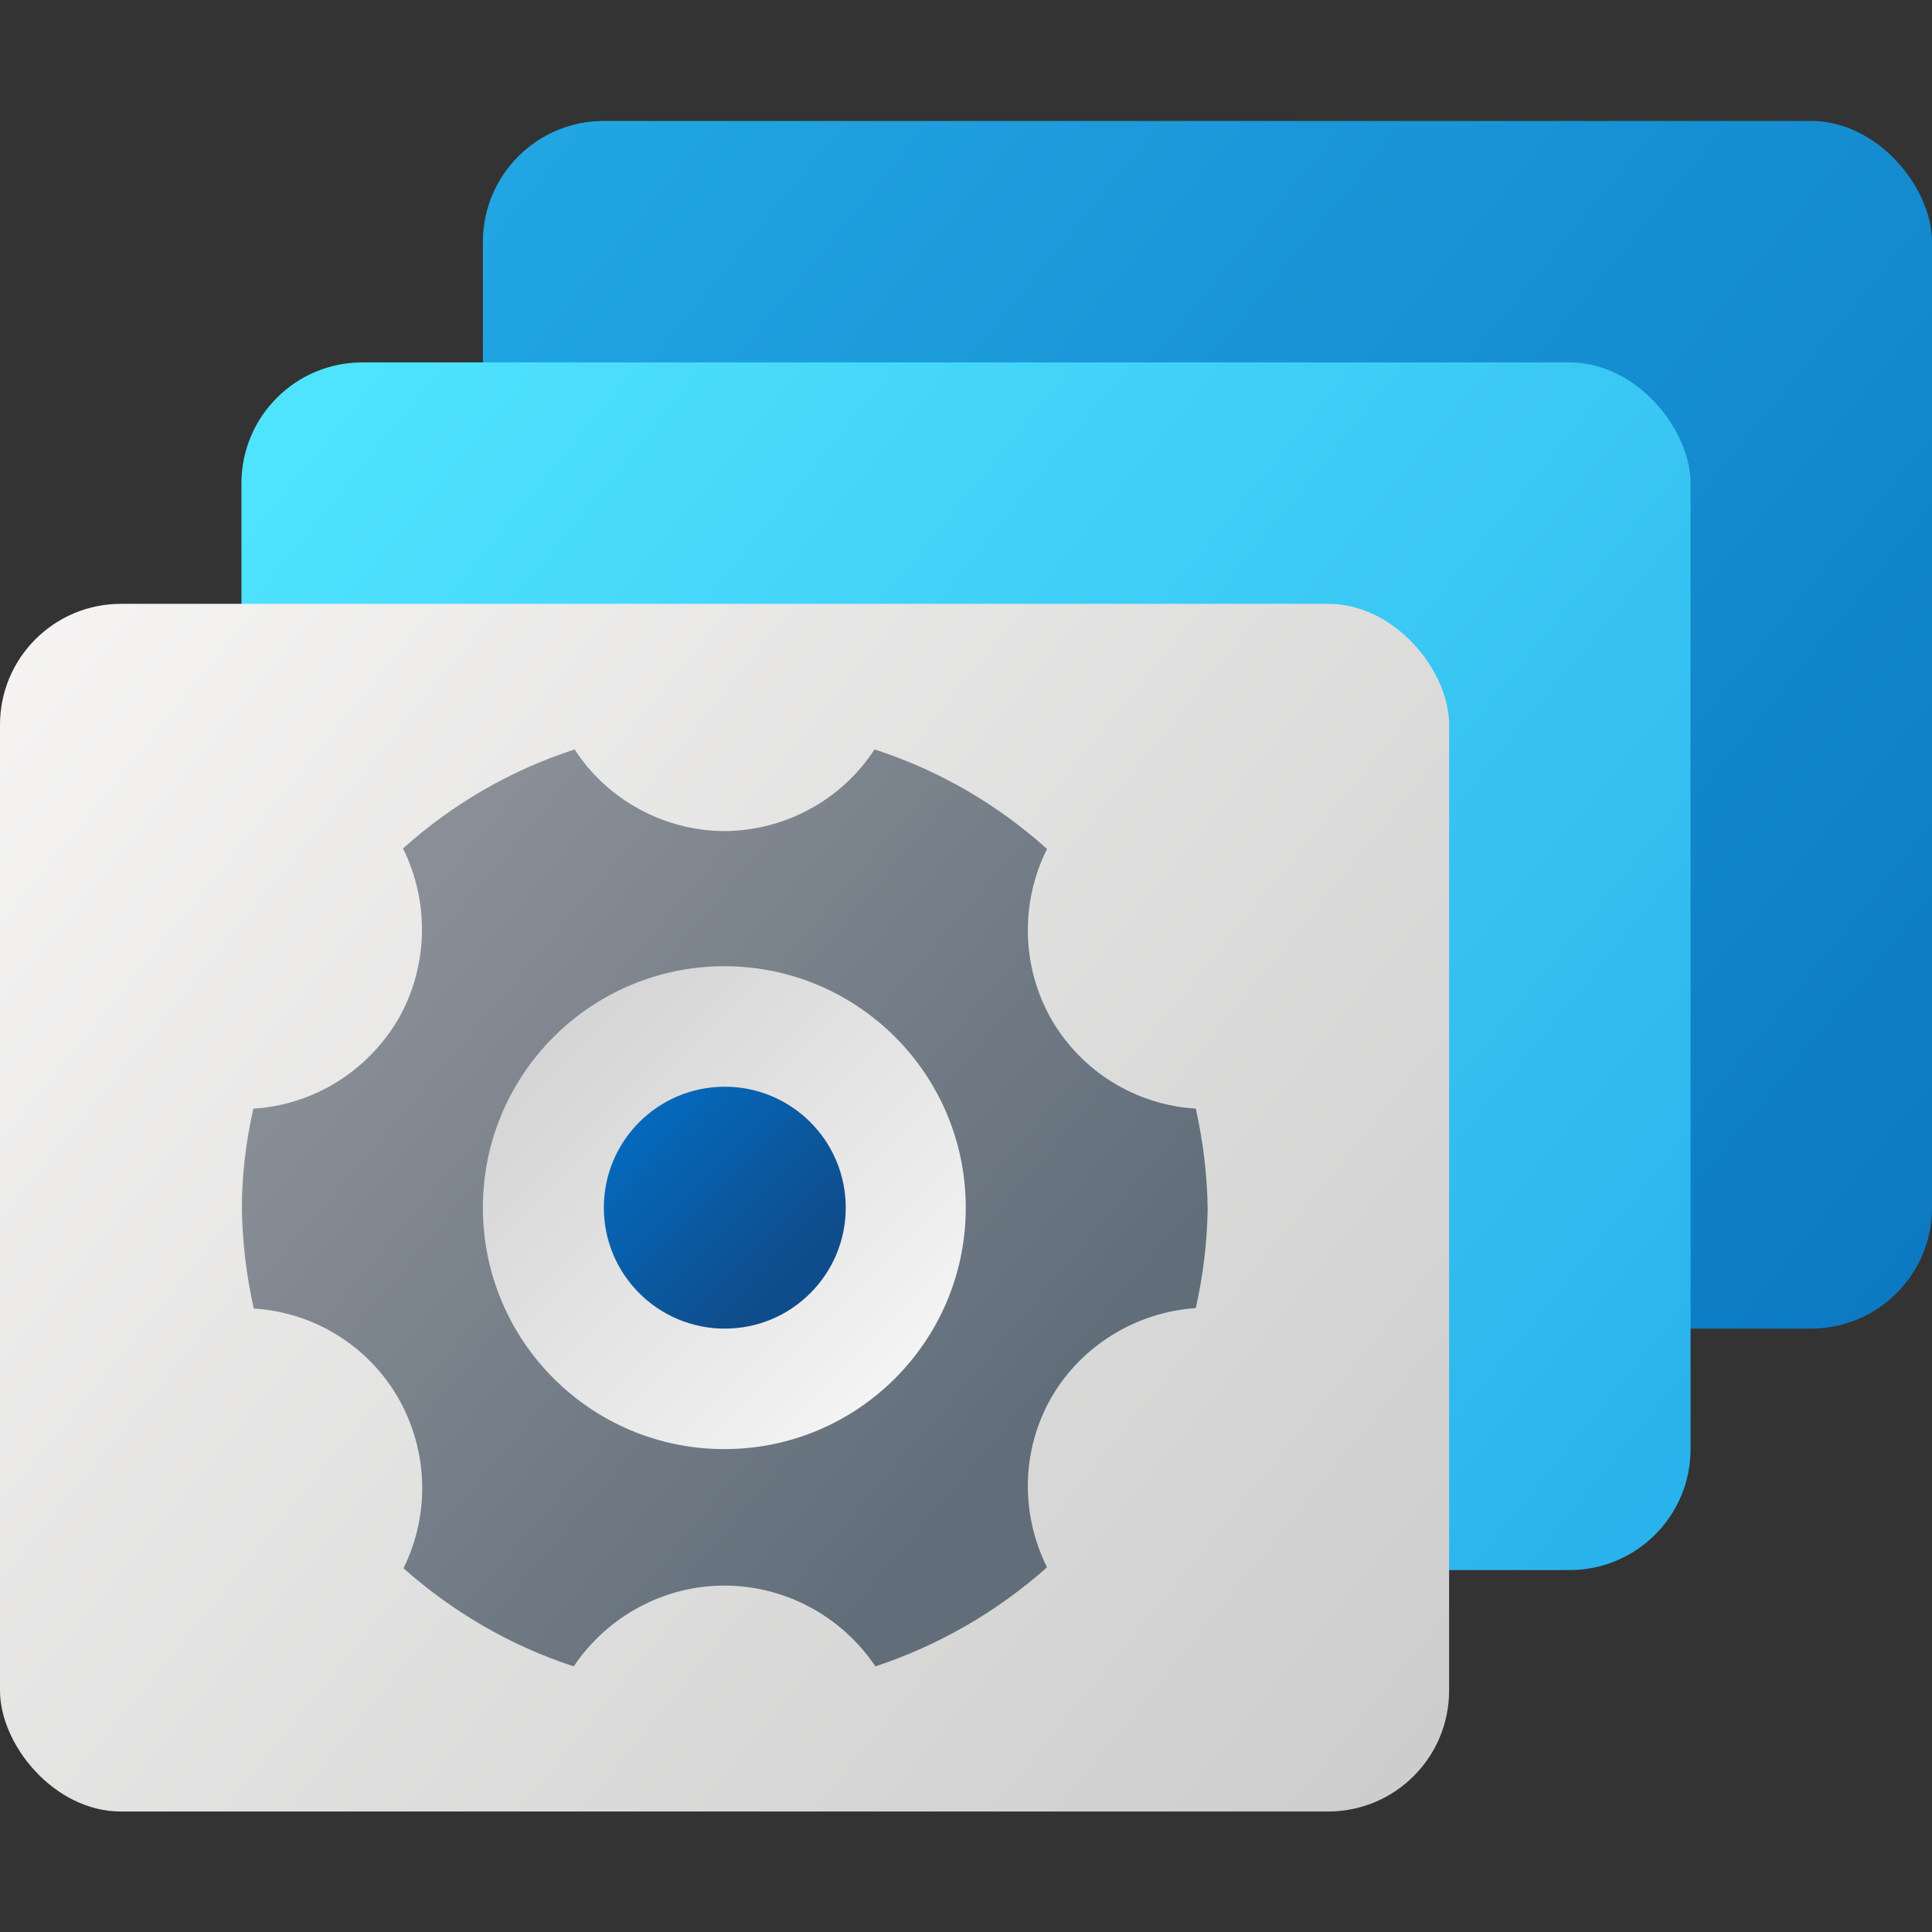 <?xml version="1.0" encoding="UTF-8" standalone="no"?>
<!-- Created with Inkscape (http://www.inkscape.org/) -->

<svg
   width="16"
   height="16"
   viewBox="0 0 4.233 4.233"
   version="1.1"
   id="svg5"
   inkscape:version="1.2.1 (9c6d41e410, 2022-07-14, custom)"
   sodipodi:docname="org.xfce.xfwm4-tweaks.svg"
   xmlns:inkscape="http://www.inkscape.org/namespaces/inkscape"
   xmlns:sodipodi="http://sodipodi.sourceforge.net/DTD/sodipodi-0.dtd"
   xmlns:xlink="http://www.w3.org/1999/xlink"
   xmlns="http://www.w3.org/2000/svg"
   xmlns:svg="http://www.w3.org/2000/svg">
  <rect x="0" y="0" width="4.233" height="4.233" fill="#333333" stroke="none"/>
  <sodipodi:namedview
     id="namedview7"
     pagecolor="#ffffff"
     bordercolor="#666666"
     borderopacity="1.0"
     inkscape:pageshadow="2"
     inkscape:pageopacity="0.0"
     inkscape:pagecheckerboard="0"
     inkscape:document-units="px"
     showgrid="false"
     units="px"
     width="64px"
     inkscape:zoom="51.25"
     inkscape:cx="8"
     inkscape:cy="8"
     inkscape:window-width="1920"
     inkscape:window-height="1029"
     inkscape:window-x="0"
     inkscape:window-y="0"
     inkscape:window-maximized="1"
     inkscape:current-layer="svg5"
     inkscape:showpageshadow="2"
     inkscape:deskcolor="#d1d1d1" />
  <defs
     id="defs2">
    <linearGradient
       inkscape:collect="always"
       xlink:href="#linearGradient3875"
       id="linearGradient4582"
       x1="11"
       y1="6"
       x2="45"
       y2="34"
       gradientUnits="userSpaceOnUse"
       gradientTransform="matrix(0.093,0,0,0.094,0.031,-0.302)" />
    <linearGradient
       inkscape:collect="always"
       id="linearGradient3875">
      <stop
         style="stop-color:#22a7e4;stop-opacity:1;"
         offset="0"
         id="stop3871" />
      <stop
         style="stop-color:#0b79c2;stop-opacity:1"
         offset="1"
         id="stop3873" />
    </linearGradient>
    <linearGradient
       inkscape:collect="always"
       xlink:href="#linearGradient2484"
       id="linearGradient2645"
       x1="7"
       y1="10"
       x2="41"
       y2="38"
       gradientUnits="userSpaceOnUse"
       gradientTransform="matrix(0.093,0,0,0.094,-0.125,-0.151)" />
    <linearGradient
       inkscape:collect="always"
       id="linearGradient2484">
      <stop
         style="stop-color:#50e6ff;stop-opacity:1;"
         offset="0"
         id="stop2480" />
      <stop
         style="stop-color:#29b1eb;stop-opacity:1;"
         offset="1"
         id="stop2482" />
    </linearGradient>
    <linearGradient
       inkscape:collect="always"
       xlink:href="#linearGradient7209"
       id="linearGradient1711"
       x1="3"
       y1="14"
       x2="37"
       y2="42"
       gradientUnits="userSpaceOnUse"
       gradientTransform="matrix(0.093,0,0,0.094,-0.28,0)" />
    <linearGradient
       inkscape:collect="always"
       id="linearGradient7209">
      <stop
         style="stop-color:#f6f5f4;stop-opacity:1"
         offset="0"
         id="stop7205" />
      <stop
         style="stop-color:#cccccc;stop-opacity:1"
         offset="1"
         id="stop7207" />
    </linearGradient>
    <linearGradient
       inkscape:collect="always"
       xlink:href="#linearGradient6060"
       id="linearGradient6062"
       x1="1.058"
       y1="1.058"
       x2="15.346"
       y2="13.229"
       gradientUnits="userSpaceOnUse"
       gradientTransform="matrix(0.125,0,0,0.125,0.529,1.589)" />
    <linearGradient
       inkscape:collect="always"
       id="linearGradient6060">
      <stop
         style="stop-color:#8a8f97;stop-opacity:1;"
         offset="0"
         id="stop6056" />
      <stop
         style="stop-color:#8a8f97;stop-opacity:1"
         offset="0.146"
         id="stop6576" />
      <stop
         style="stop-color:#616e7a;stop-opacity:1"
         offset="0.9"
         id="stop6770" />
      <stop
         style="stop-color:#616e7a;stop-opacity:1"
         offset="1"
         id="stop6058" />
    </linearGradient>
    <linearGradient
       inkscape:collect="always"
       xlink:href="#linearGradient7024"
       id="linearGradient7026"
       x1="14.634"
       y1="13.653"
       x2="4.051"
       y2="3.07"
       gradientUnits="userSpaceOnUse"
       gradientTransform="matrix(0.111,0,0,0.111,0.549,1.717)" />
    <linearGradient
       inkscape:collect="always"
       id="linearGradient7024">
      <stop
         style="stop-color:#ffffff;stop-opacity:1;"
         offset="0"
         id="stop7020" />
      <stop
         style="stop-color:#f0f0f0;stop-opacity:1"
         offset="0.25"
         id="stop7732" />
      <stop
         style="stop-color:#cccccc;stop-opacity:1"
         offset="1"
         id="stop7022" />
    </linearGradient>
    <linearGradient
       inkscape:collect="always"
       xlink:href="#linearGradient8250"
       id="linearGradient8252"
       x1="5.458"
       y1="4.89"
       x2="12.338"
       y2="11.769"
       gradientUnits="userSpaceOnUse"
       gradientTransform="matrix(0.083,0,0,0.083,0.824,1.93)" />
    <linearGradient
       inkscape:collect="always"
       id="linearGradient8250">
      <stop
         style="stop-color:#0568ba;stop-opacity:1;"
         offset="0"
         id="stop8246" />
      <stop
         style="stop-color:#0568ba;stop-opacity:1"
         offset="0.24"
         id="stop9054" />
      <stop
         style="stop-color:#0f4c8a;stop-opacity:1"
         offset="0.8"
         id="stop8830" />
      <stop
         style="stop-color:#0f4c8f;stop-opacity:1"
         offset="1"
         id="stop8248" />
    </linearGradient>
  </defs>
  <g
     id="g4959"
     transform="matrix(0.166,0.177,-0.166,0.177,1.38,0.025)" />
  <rect
     style="fill:url(#linearGradient4582);fill-opacity:1;stroke-width:0.188;stroke-linecap:round"
     id="rect292"
     width="3.175"
     height="2.646"
     x="1.058"
     y="0.265"
     ry="0.265" />
  <rect
     style="fill:url(#linearGradient2645);fill-opacity:1;stroke-width:0.188;stroke-linecap:round"
     id="rect236"
     width="3.175"
     height="2.646"
     x="0.529"
     y="0.794"
     ry="0.265" />
  <rect
     style="fill:url(#linearGradient1711);fill-opacity:1;stroke-width:0.188;stroke-linecap:round"
     id="rect234"
     width="3.175"
     height="2.646"
     x="2.7755576e-17"
     y="1.323"
     ry="0.265" />
  <path
     id="path5884"
     style="fill:url(#linearGradient6062);fill-opacity:1;stroke-width:0.033"
     d="M 1.259,1.642 C 1.12,1.687 0.992,1.761 0.883,1.859 c 0.059,0.119 0.055,0.26 -0.011,0.375 -0.067,0.113 -0.185,0.187 -0.317,0.195 -0.016,0.072 -0.025,0.145 -0.025,0.219 9.9219e-4,0.074 0.01,0.147 0.026,0.219 0.131,0.008 0.25,0.081 0.316,0.195 0.066,0.115 0.071,0.255 0.012,0.374 C 0.992,3.532 1.119,3.606 1.257,3.651 1.331,3.541 1.455,3.474 1.587,3.474 1.72,3.474 1.844,3.541 1.918,3.651 2.057,3.605 2.185,3.531 2.294,3.434 2.235,3.315 2.238,3.176 2.304,3.061 2.37,2.948 2.489,2.875 2.62,2.866 2.636,2.794 2.645,2.721 2.646,2.648 2.645,2.574 2.636,2.501 2.62,2.429 2.489,2.421 2.37,2.348 2.304,2.234 2.238,2.119 2.235,1.978 2.294,1.86 2.185,1.762 2.056,1.687 1.916,1.642 1.844,1.753 1.72,1.82 1.587,1.821 1.455,1.82 1.331,1.753 1.259,1.642 Z"
     sodipodi:nodetypes="ccccccccccccccccccccc" />
  <circle
     style="fill:url(#linearGradient7026);fill-opacity:1;stroke-width:0.029"
     id="path6952"
     cx="1.587"
     cy="2.646"
     r="0.529" />
  <circle
     style="fill:url(#linearGradient8252);fill-opacity:1;stroke-width:0.022"
     id="path8010"
     cx="1.588"
     cy="2.646"
     r="0.265" />
</svg>
